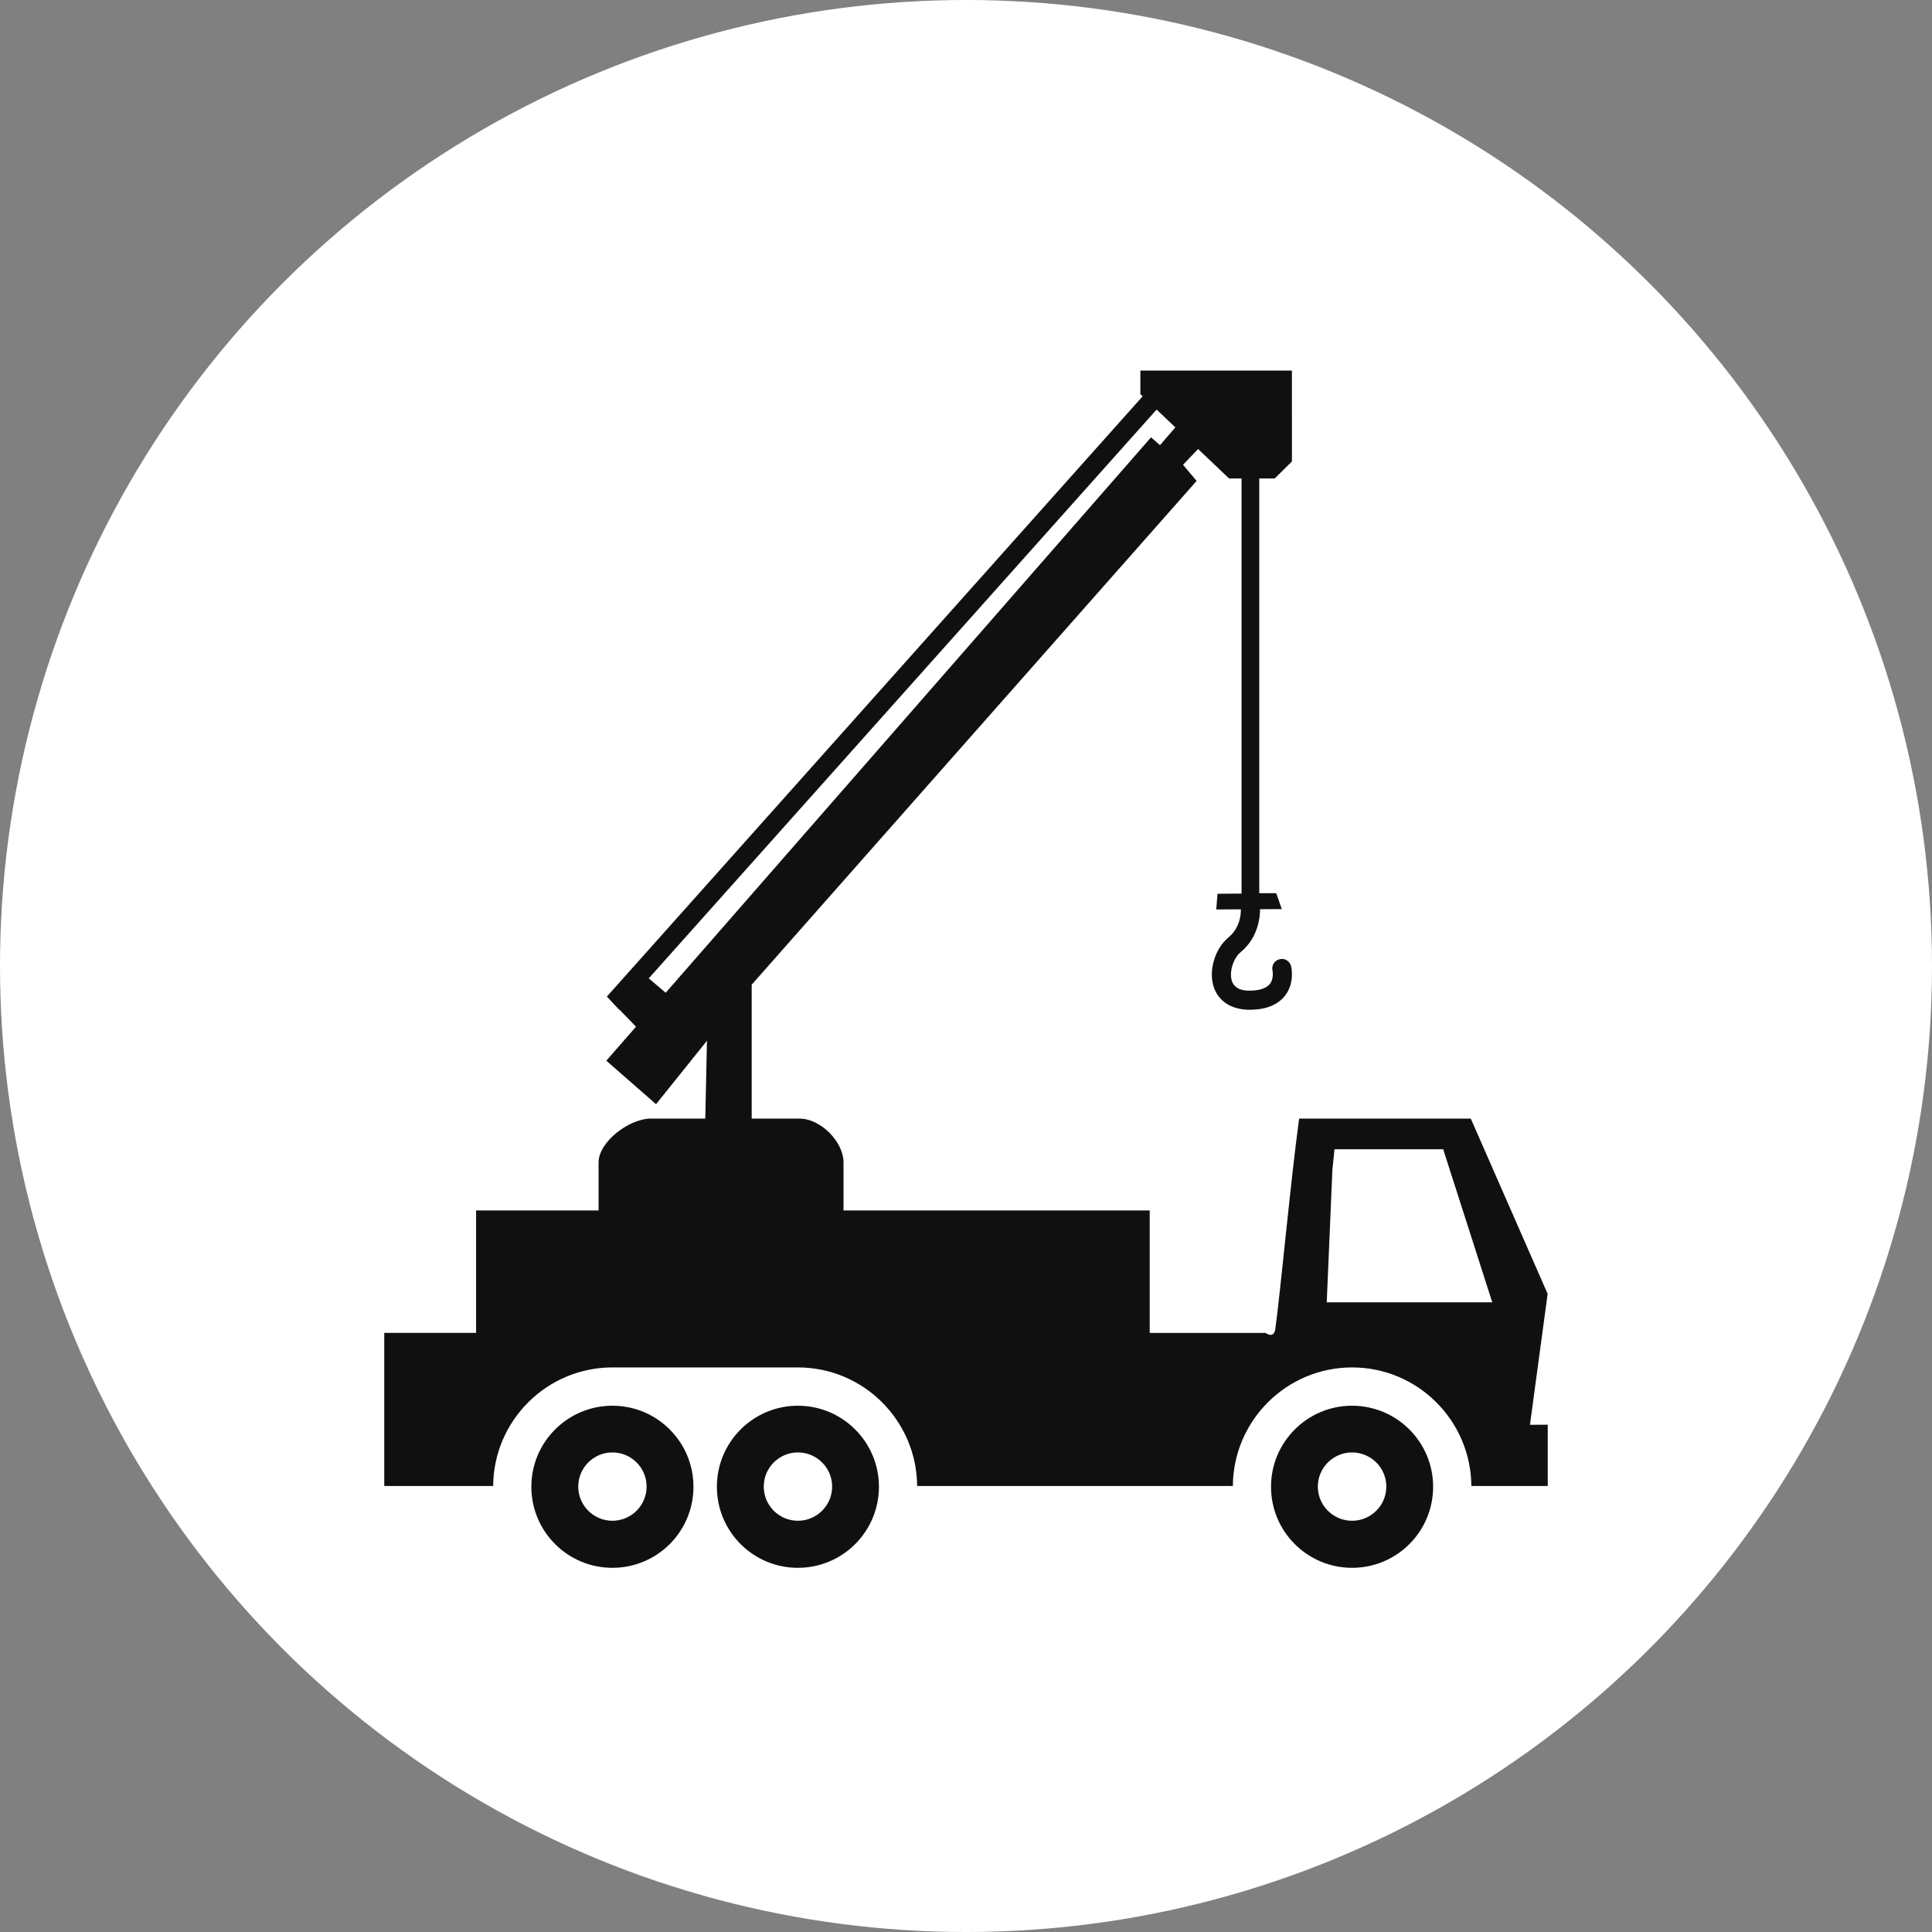 <?xml version="1.0" encoding="UTF-8"?>
<svg width="1200pt" height="1200pt" version="1.1" viewBox="0 0 1200 1200" xmlns="http://www.w3.org/2000/svg">
 <rect x="0" y="0" width="1200" height="1200" fill="#808080" stroke="none"/>
 <g>
  <path d="m1200 600c0 214.36-114.36 412.44-300 519.62-185.64 107.18-414.36 107.18-600 0-185.64-107.18-300-305.26-300-519.62s114.36-412.44 300-519.62c185.64-107.18 414.36-107.18 600 0 185.64 107.18 300 305.26 300 519.62" fill="#fff"/>
  <path d="m839.8 873.12c-27.797 0-50.344 22.566-50.344 50.324 0 27.848 22.551 50.359 50.344 50.359 27.797 0 50.34-22.512 50.34-50.359 0.008-27.758-22.543-50.324-50.34-50.324zm0 71.453c-11.73 0-21.273-9.523-21.273-21.215 0-11.707 9.551-21.227 21.273-21.227 11.723 0 21.266 9.523 21.266 21.227 0.008 11.691-9.543 21.215-21.266 21.215zm-459.42-71.453c-27.801 0-50.344 22.566-50.344 50.324 0 27.848 22.543 50.359 50.344 50.359 27.832 0 50.34-22.512 50.34-50.359 0-27.758-22.508-50.324-50.34-50.324zm0 71.453c-11.723 0-21.227-9.523-21.227-21.215 0-11.707 9.508-21.227 21.227-21.227 11.723 0 21.242 9.523 21.242 21.227 0 11.691-9.52 21.215-21.242 21.215zm115.2-71.453c-27.801 0-50.309 22.566-50.309 50.324 0 27.848 22.504 50.359 50.309 50.359 27.801 0 50.344-22.512 50.344-50.359-0.008-27.758-22.551-50.324-50.344-50.324zm0 71.453c-11.691 0-21.199-9.523-21.199-21.215 0-11.707 9.508-21.227 21.199-21.227 11.73 0 21.281 9.523 21.281 21.227 0 11.691-9.562 21.215-21.281 21.215zm454.71-59.621 10.973-81.324-47.73-108.84-106.62 0.004c-5.199 38.02-11.504 106.64-14.766 130.5-0.891 6.688-6.082 2.602-6.082 2.602h-71.953l-0.004-76.055h-190.18v-29.781c0-12.984-14.289-27.258-27.273-27.258h-29.77l0.004-83.199 276.36-312.9-8.449-10.012 9.355-9.793 19.234 18.281h7.769v257.84l-14.926 0.121-0.793 9.742 15.273-0.09c0.059 1.254 0.203 10.934-7.594 17.375-8.723 7.172-12.766 21.312-9.023 31.512 3.16 8.613 11.199 13.504 22.105 13.504h0.559c9.77-0.152 16.957-3.082 21.371-8.734 6.047-7.762 4.059-17.199 3.801-18.25-0.727-3.18-3.914-5.238-7.125-4.414-3.203 0.742-5.191 3.938-4.422 7.125 0 0.055 0.984 4.883-1.641 8.223-2.586 3.324-8.039 4.109-12.168 4.172-8.855 0.266-10.801-4.269-11.32-5.715-2.004-5.449 0.621-14.312 5.402-18.258 11.262-9.258 12-22.695 11.969-26.609l13.52-0.066-3.445-9.875h-10.551l0.004-257.6h9.598l10.688-10.566-0.004-56.434h-94.125v14.637l1.406 1.328-332.78 372.85 7.68 8.191 0.121-0.129 10.301 10.648-18.445 21.105 30.887 27.023 31.633-39.41-1.051 48.367h-34c-13.066 0-32.277 14.281-32.277 27.258v29.781l-76.078 0.004v76.047h-57.043v95.09h67.652c0.258-40.629 33.363-73.637 74.066-73.637h115.2c40.711 0 73.816 33.008 74.066 73.637h196.1c0.242-40.629 33.355-73.637 74.066-73.637 40.711 0 73.805 33.008 74.066 73.637h47.457v-38.027l-11.055 0.004zm-536.82-268.34-10.512-8.926 315.43-353.3 11.652 11.078-9.551 11.047-5.562-4.871zm410.59 192.3 3.523-82.473 1.309-12.629h67.492l30.5 95.098z" fill="#111010"/>
 </g>
</svg>

